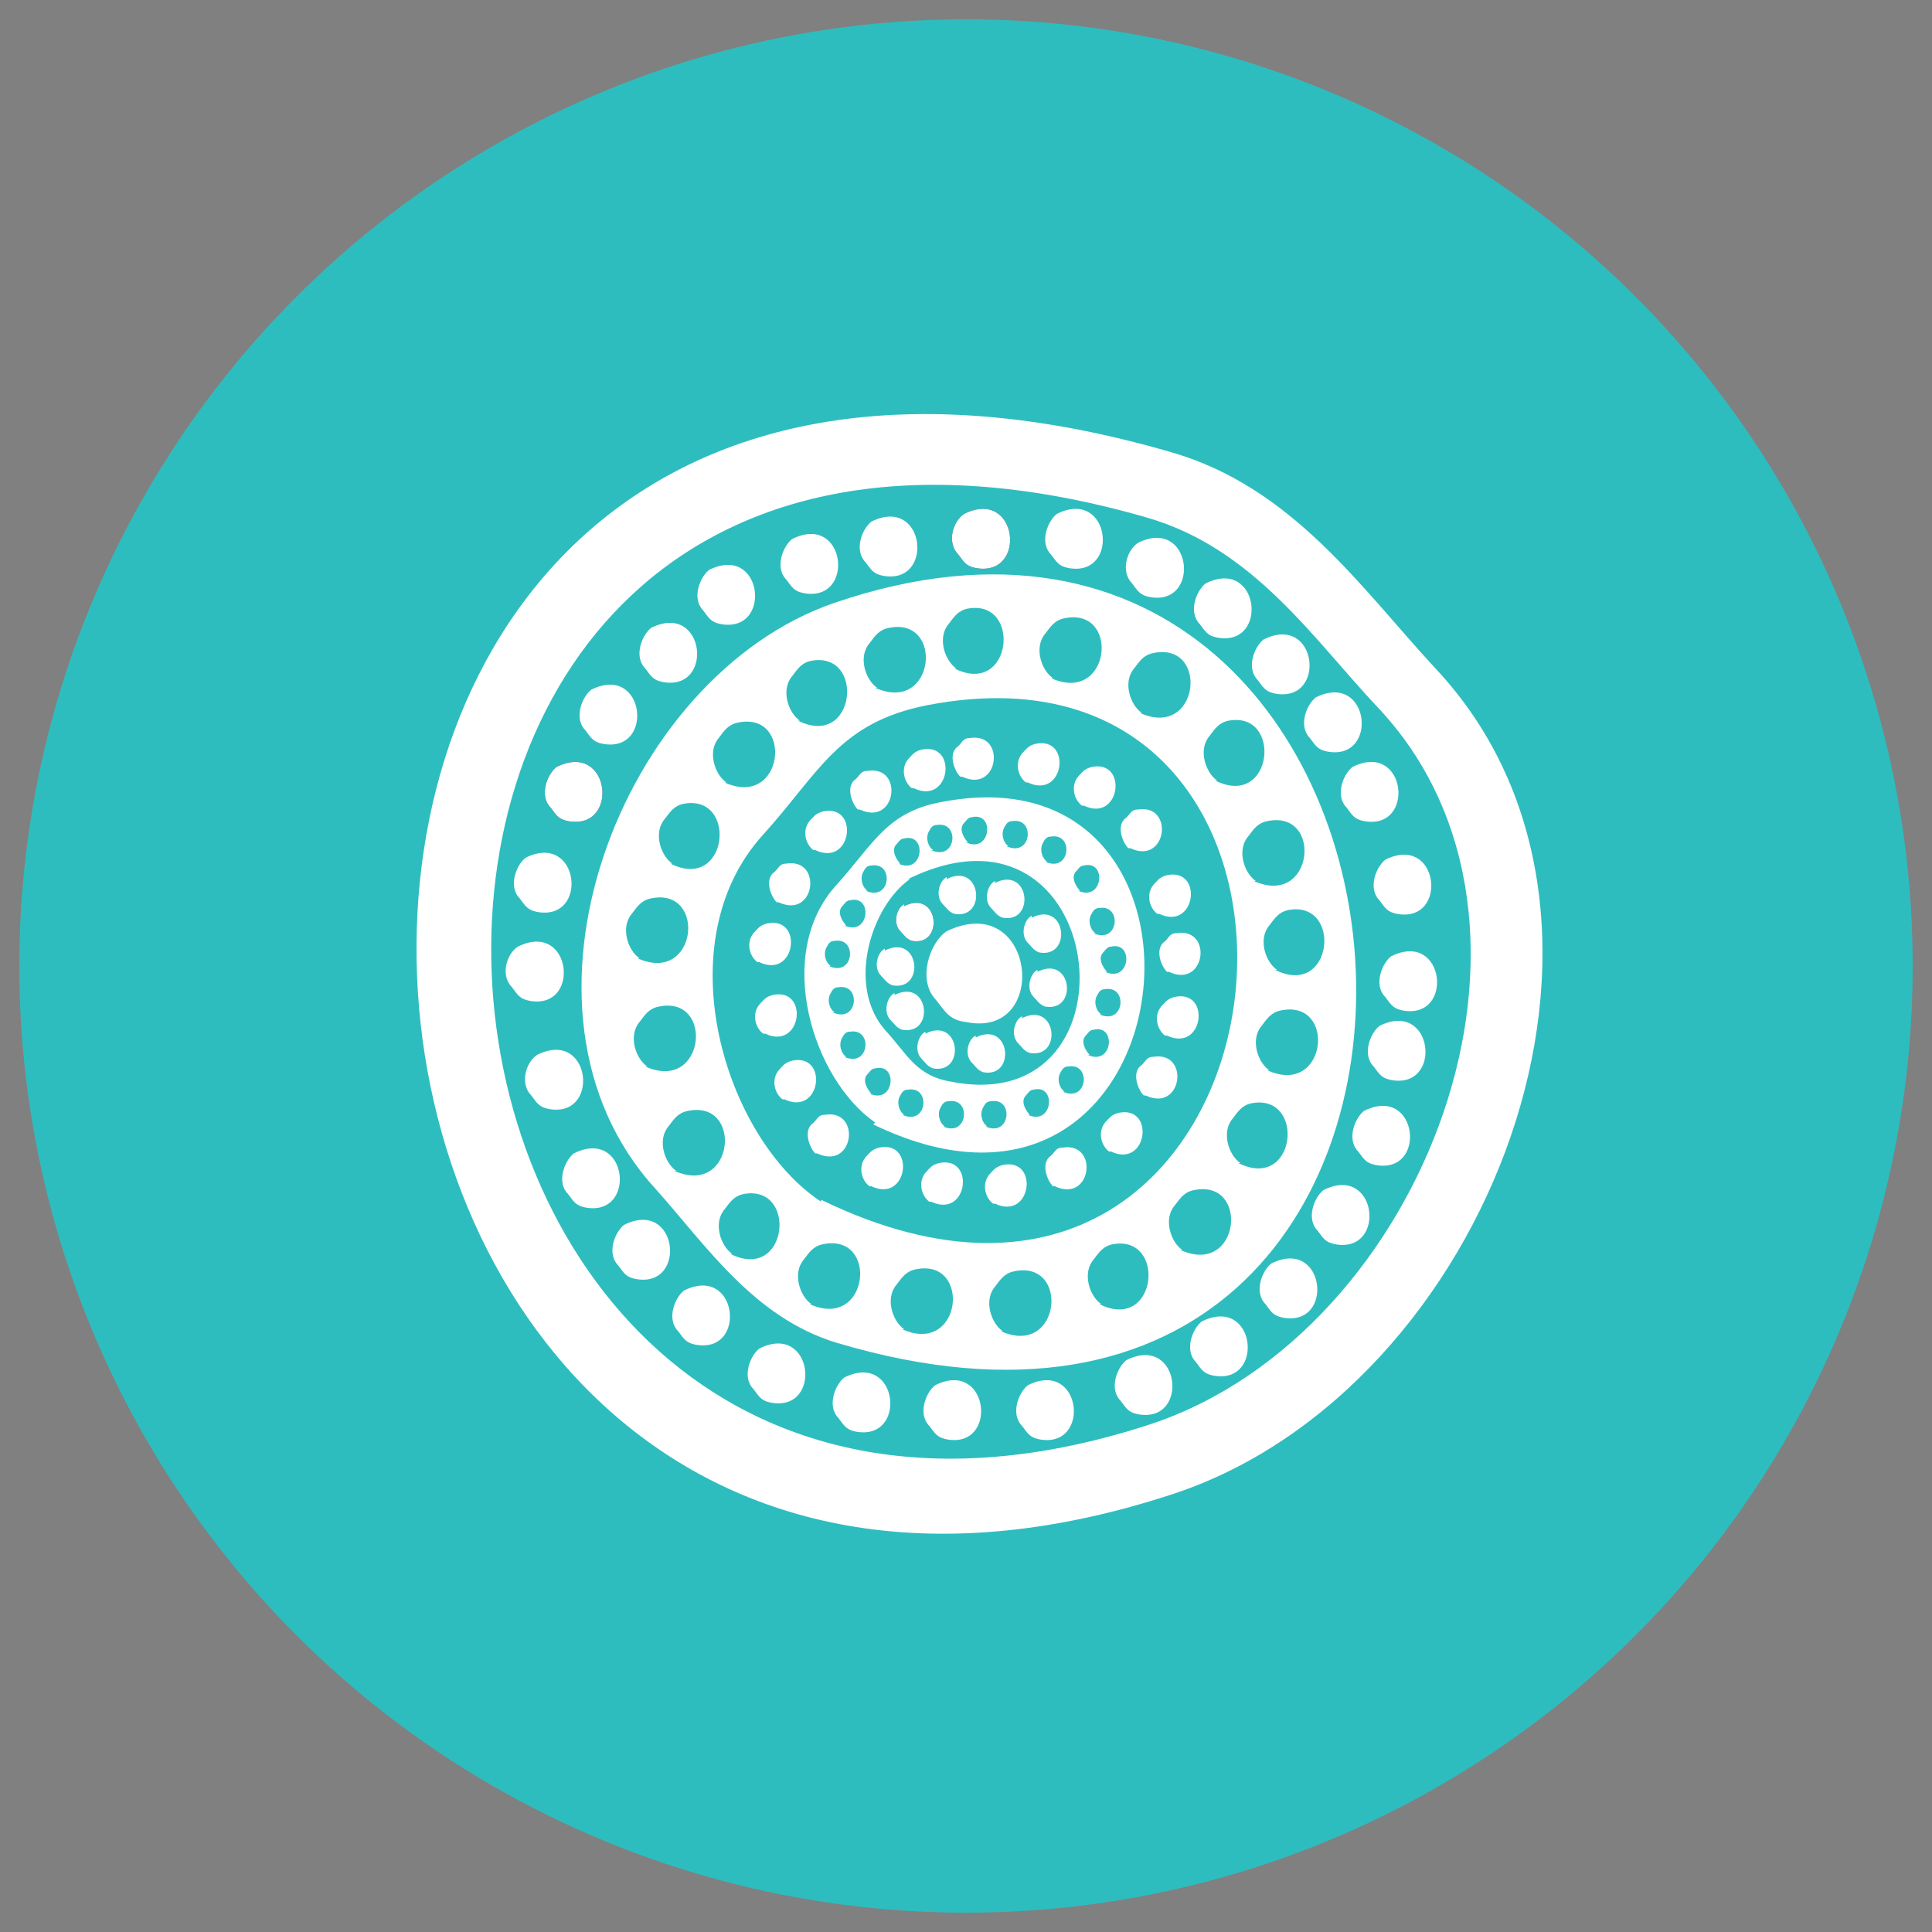 <?xml version="1.0" encoding="UTF-8"?>
<svg id="_x31__cultural" xmlns="http://www.w3.org/2000/svg" version="1.1" viewBox="0 0 100 100">
  <rect x="0" y="0" width="100" height="100" fill="#808080" stroke="none"/>
  <!-- Generator: Adobe Illustrator 30.0.0, SVG Export Plug-In . SVG Version: 2.1.1 Build 123)  -->
  <defs>
    <style>
      .st0 {
        fill: #fff;
      }

      .st0, .st1, .st2 {
        fill-rule: evenodd;
      }

      .st1 {
        fill: #081952;
      }

      .st2, .st3 {
        fill: #2ebdbf;
      }
    </style>
  </defs>
  <circle class="st3" cx="50" cy="50" r="49"/>
  <path class="st0" d="M74.3,34.6c-3.8-4.1-7.4-9.4-13.7-11.2-54.8-15.9-49.3,70.3.2,53.9,16.2-5.4,25.7-29.7,13.5-42.7Z"/>
  <path class="st2" d="M71.3,36.6c-3.3-3.5-6.4-8.2-11.9-9.8-47.7-13.8-42.9,61.1.2,46.9,14.1-4.7,22.3-25.9,11.7-37.1Z"/>
  <path class="st0" d="M33.9,61.5c2.6,2.9,5.1,6.7,9.4,8,37.8,11.3,33.9-49.9-.1-38.3-11.1,3.8-17.7,21.1-9.3,30.3Z"/>
  <path class="st2" d="M42.5,62.2c-5-3.3-8.1-13.4-3-19,2.9-3.2,3.9-5.8,8.5-6.7,24.3-4.7,19.8,37.9-5.5,25.6Z"/>
  <path class="st0" d="M45.3,58.1c-3.2-2.2-5.3-8.7-2-12.3,1.9-2.1,2.6-3.8,5.5-4.3,15.8-3,12.9,24.7-3.6,16.7Z"/>
  <path class="st2" d="M47.1,45.5c-2,1.4-3.3,5.5-1.3,7.8,1.2,1.3,1.6,2.4,3.5,2.7,10,1.9,8.1-15.6-2.3-10.5Z"/>
  <path class="st0" d="M49,48.2c-.9.6-1.5,2.5-.6,3.5.5.6.7,1.1,1.6,1.2,4.4.9,3.6-6.9-1-4.7Z"/>
  <path class="st0" d="M47.9,53.4c-.4.2-.6,1-.2,1.4.2.2.3.4.6.5,1.7.3,1.4-2.7-.4-1.8Z"/>
  <path class="st0" d="M50.5,53.6c-.4.2-.6,1-.2,1.4.2.2.3.4.6.5,1.7.3,1.4-2.7-.4-1.8Z"/>
  <path class="st0" d="M52.9,52.6c-.4.2-.6,1-.2,1.4.2.2.3.4.6.5,1.7.3,1.4-2.7-.4-1.8Z"/>
  <path class="st0" d="M53.7,50.2c-.4.2-.6,1-.2,1.4.2.2.3.4.6.5,1.7.3,1.4-2.7-.4-1.8Z"/>
  <path class="st0" d="M53.4,47.4c-.4.2-.6,1-.2,1.4.2.2.3.4.6.5,1.7.3,1.4-2.7-.4-1.8Z"/>
  <path class="st0" d="M51.5,45.6c-.4.2-.6,1-.2,1.4.2.2.3.4.6.5,1.7.3,1.4-2.7-.4-1.8Z"/>
  <path class="st0" d="M49,45.4c-.4.2-.6,1-.2,1.4.2.2.3.4.6.5,1.7.3,1.4-2.7-.4-1.8Z"/>
  <path class="st1" d="M46.8,46.8c-.4.2-.6,1-.2,1.4.2.2.3.4.6.5,1.7.3,1.4-2.7-.4-1.8Z"/>
  <path class="st0" d="M46.8,46.8c-.4.2-.6,1-.2,1.4.2.2.3.4.6.5,1.7.3,1.4-2.7-.4-1.8Z"/>
  <path class="st0" d="M32.3,63.4c-.5.4-.9,1.5-.3,2.1.3.4.4.6.9.7,2.7.5,2.2-4.2-.6-2.8Z"/>
  <path class="st0" d="M35.4,66.8c-.5.4-.9,1.5-.3,2.1.3.4.4.6.9.7,2.7.5,2.2-4.2-.6-2.8Z"/>
  <path class="st0" d="M39.3,69.8c-.5.4-.9,1.5-.3,2.1.3.4.4.6.9.7,2.7.5,2.2-4.2-.6-2.8Z"/>
  <path class="st0" d="M43.7,71.3c-.5.4-.9,1.5-.3,2.1.3.4.4.6.9.7,2.7.5,2.2-4.2-.6-2.8Z"/>
  <path class="st0" d="M48.4,71.7c-.5.4-.9,1.5-.3,2.1.3.4.4.6.9.7,2.7.5,2.2-4.2-.6-2.8Z"/>
  <path class="st0" d="M53.2,71.7c-.5.4-.9,1.5-.3,2.1.3.4.4.6.9.7,2.7.5,2.2-4.2-.6-2.8Z"/>
  <path class="st0" d="M58.3,70.4c-.5.4-.9,1.5-.3,2.1.3.4.4.6.9.7,2.7.5,2.2-4.2-.6-2.8Z"/>
  <path class="st0" d="M62.2,68.4c-.5.4-.9,1.5-.3,2.1.3.4.4.6.9.7,2.7.5,2.2-4.2-.6-2.8Z"/>
  <path class="st0" d="M65.8,65.4c-.5.4-.9,1.5-.3,2.1.3.4.4.6.9.7,2.7.5,2.2-4.2-.6-2.8Z"/>
  <path class="st0" d="M68.5,61.6c-.5.4-.9,1.5-.3,2.1.3.4.4.6.9.7,2.7.5,2.2-4.2-.6-2.8Z"/>
  <path class="st0" d="M70.6,57.5c-.5.4-.9,1.5-.3,2.1.3.4.4.6.9.7,2.7.5,2.2-4.2-.6-2.8Z"/>
  <path class="st0" d="M71.4,53.1c-.5.4-.9,1.5-.3,2.1.3.4.4.6.9.7,2.7.5,2.2-4.2-.6-2.8Z"/>
  <path class="st0" d="M72,49.5c-.5.4-.9,1.5-.3,2.1.3.4.4.6.9.7,2.7.5,2.2-4.2-.6-2.8Z"/>
  <path class="st0" d="M71.7,44.5c-.5.4-.9,1.5-.3,2.1.3.4.4.6.9.7,2.7.5,2.2-4.2-.6-2.8Z"/>
  <path class="st0" d="M70,39.7c-.5.4-.9,1.5-.3,2.1.3.4.4.6.9.7,2.7.5,2.2-4.2-.6-2.8Z"/>
  <path class="st0" d="M68.1,36.1c-.5.4-.9,1.5-.3,2.1.3.4.4.6.9.7,2.7.5,2.2-4.2-.6-2.8Z"/>
  <path class="st0" d="M65.4,33.1c-.5.4-.9,1.5-.3,2.1.3.4.4.6.9.7,2.7.5,2.2-4.2-.6-2.8Z"/>
  <path class="st0" d="M62.4,30.2c-.5.4-.9,1.5-.3,2.1.3.4.4.6.9.7,2.7.5,2.2-4.2-.6-2.8Z"/>
  <path class="st0" d="M51.4,62.3c-.4-.3-.6-1-.2-1.5.2-.2.3-.4.7-.5,1.9-.4,1.5,2.9-.4,2h0ZM48.1,62.2c-.4-.3-.6-1-.2-1.5.2-.2.3-.4.7-.5,1.9-.4,1.5,2.9-.4,2h0ZM45,61.4c-.4-.3-.6-1-.2-1.5.2-.2.3-.4.7-.5,1.9-.4,1.5,2.9-.4,2h0ZM42.3,59.7c1.9.9,2.3-2.3.4-2-.4,0-.4.3-.7.5-.4.4-.1,1.2.2,1.5h0ZM40.5,56.9c-.4-.3-.6-1-.2-1.5.2-.2.3-.4.7-.5,1.9-.4,1.5,2.9-.4,2h0ZM42.1,44c-.4-.3-.6-1-.2-1.5.2-.2.3-.4.7-.5,1.9-.4,1.5,2.9-.4,2h0ZM44.5,41.9c1.9.9,2.3-2.3.4-2-.4,0-.4.3-.7.5-.4.4-.1,1.2.2,1.5h0ZM47.2,40.8c-.4-.3-.6-1-.2-1.5.2-.2.3-.4.7-.5,1.9-.4,1.5,2.9-.4,2h0ZM49.8,40.2c1.9.9,2.3-2.3.4-2-.4,0-.4.3-.7.5-.4.4-.1,1.2.2,1.5h0ZM53.1,40.5c-.4-.3-.6-1-.2-1.5.2-.2.3-.4.7-.5,1.9-.4,1.5,2.9-.4,2h0ZM39.5,53.5c-.4-.3-.6-1-.2-1.5.2-.2.3-.4.7-.5,1.9-.4,1.5,2.9-.4,2h0ZM39.2,49.8c-.4-.3-.6-1-.2-1.5.2-.2.3-.4.7-.5,1.9-.4,1.5,2.9-.4,2h0ZM40.3,46.7c1.9.9,2.3-2.3.4-2-.4,0-.4.3-.7.5-.4.4-.1,1.2.2,1.5h0ZM56,41.7c-.4-.3-.6-1-.2-1.5.2-.2.3-.4.7-.5,1.9-.4,1.5,2.9-.4,2h0ZM58.5,43.9c1.9.9,2.3-2.3.4-2-.4,0-.4.3-.7.5-.4.4-.1,1.2.2,1.5h0ZM59.9,47.3c-.4-.3-.6-1-.2-1.5.2-.2.3-.4.7-.5,1.9-.4,1.5,2.9-.4,2h0ZM60.5,50.3c1.9.9,2.3-2.3.4-2-.4,0-.4.3-.7.5-.4.4-.1,1.2.2,1.5h0ZM60.3,53.6c-.4-.3-.6-1-.2-1.5.2-.2.3-.4.7-.5,1.9-.4,1.5,2.9-.4,2h0ZM59.3,56.7c1.9.9,2.3-2.3.4-2-.4,0-.4.3-.7.5-.4.4-.1,1.2.2,1.5h0ZM57.4,59.6c-.4-.3-.6-1-.2-1.5.2-.2.3-.4.7-.5,1.9-.4,1.5,2.9-.4,2h0ZM54.6,61.4c1.9.9,2.3-2.3.4-2-.4,0-.4.3-.7.5-.4.4-.1,1.2.2,1.5Z"/>
  <path class="st2" d="M51.9,68.9c-.6-.4-1-1.6-.4-2.3.3-.4.5-.7,1-.8,2.9-.6,2.4,4.5-.7,3.1h0ZM46.8,68.8c-.6-.4-1-1.6-.4-2.3.3-.4.5-.7,1-.8,2.9-.6,2.4,4.5-.7,3.1h0ZM42,67.5c-.6-.4-1-1.6-.4-2.3.3-.4.5-.7,1-.8,2.9-.6,2.4,4.5-.7,3.1h0ZM37.8,64.9c3,1.5,3.5-3.6.7-3.1-.5.1-.7.4-1,.8-.6.7-.2,1.9.4,2.3h0ZM35,60.6c-.6-.4-1-1.6-.4-2.3.3-.4.5-.7,1-.8,2.9-.6,2.4,4.5-.7,3.1h0ZM37.6,40.5c-.6-.4-1-1.6-.4-2.3.3-.4.5-.7,1-.8,2.9-.6,2.4,4.5-.7,3.1h0ZM41.3,37.3c3,1.5,3.5-3.6.7-3.1-.5.1-.7.4-1,.8-.6.7-.2,1.9.4,2.3h0ZM45.4,35.6c-.6-.4-1-1.6-.4-2.3.3-.4.5-.7,1-.8,2.9-.6,2.4,4.5-.7,3.1h0ZM49.4,34.6c3,1.5,3.5-3.6.7-3.1-.5.1-.7.4-1,.8-.6.7-.2,1.9.4,2.3h0ZM54.5,35.1c-.6-.4-1-1.6-.4-2.3.3-.4.5-.7,1-.8,2.9-.6,2.4,4.5-.7,3.1h0ZM33.5,55.2c-.6-.4-1-1.6-.4-2.3.3-.4.5-.7,1-.8,2.9-.6,2.4,4.5-.7,3.1h0ZM33.1,49.6c-.6-.4-1-1.6-.4-2.3.3-.4.5-.7,1-.8,2.9-.6,2.4,4.5-.7,3.1h0ZM34.7,44.7c3,1.5,3.5-3.6.7-3.1-.5.1-.7.4-1,.8-.6.7-.2,1.9.4,2.3h0ZM59.1,36.9c-.6-.4-1-1.6-.4-2.3.3-.4.5-.7,1-.8,2.9-.6,2.4,4.5-.7,3.1h0ZM62.9,40.4c3,1.5,3.5-3.6.7-3.1-.5.1-.7.4-1,.8-.6.7-.2,1.9.4,2.3h0ZM65,45.6c-.6-.4-1-1.6-.4-2.3.3-.4.5-.7,1-.8,2.9-.6,2.4,4.5-.7,3.1h0ZM66,50.2c3,1.5,3.5-3.6.7-3.1-.5.1-.7.4-1,.8-.6.7-.2,1.9.4,2.3h0ZM65.7,55.4c-.6-.4-1-1.6-.4-2.3.3-.4.5-.7,1-.8,2.9-.6,2.4,4.5-.7,3.1h0ZM64.1,60.2c3,1.5,3.5-3.6.7-3.1-.5.1-.7.4-1,.8-.6.7-.2,1.9.4,2.3h0ZM61.2,64.7c-.6-.4-1-1.6-.4-2.3.3-.4.5-.7,1-.8,2.9-.6,2.4,4.5-.7,3.1h0ZM56.9,67.5c3,1.5,3.5-3.6.7-3.1-.5.1-.7.4-1,.8-.6.7-.2,1.9.4,2.3Z"/>
  <path class="st2" d="M51.1,58.3c-.3-.2-.4-.7-.2-1,.1-.2.2-.3.4-.3,1.2-.2,1,1.9-.3,1.3h0ZM48.9,58.3c-.3-.2-.4-.7-.2-1,.1-.2.2-.3.4-.3,1.2-.2,1,1.9-.3,1.3h0ZM46.8,57.7c-.3-.2-.4-.7-.2-1,.1-.2.2-.3.4-.3,1.2-.2,1,1.9-.3,1.3h0ZM45,56.6c1.3.6,1.5-1.6.3-1.3-.2,0-.3.2-.4.3-.3.3,0,.8.2,1h0ZM43.8,54.7c-.3-.2-.4-.7-.2-1,.1-.2.2-.3.4-.3,1.2-.2,1,1.9-.3,1.3h0ZM44.9,46.1c-.3-.2-.4-.7-.2-1,.1-.2.2-.3.4-.3,1.2-.2,1,1.9-.3,1.3h0ZM46.5,44.7c1.3.6,1.5-1.6.3-1.3-.2,0-.3.2-.4.3-.3.3,0,.8.2,1h0ZM48.3,44c-.3-.2-.4-.7-.2-1,.1-.2.2-.3.4-.3,1.2-.2,1,1.9-.3,1.3h0ZM50,43.6c1.3.6,1.5-1.6.3-1.3-.2,0-.3.2-.4.3-.3.3,0,.8.2,1h0ZM52.2,43.8c-.3-.2-.4-.7-.2-1,.1-.2.2-.3.4-.3,1.2-.2,1,1.9-.3,1.3h0ZM43.2,52.4c-.3-.2-.4-.7-.2-1,.1-.2.2-.3.4-.3,1.2-.2,1,1.9-.3,1.3h0ZM43,50c-.3-.2-.4-.7-.2-1,.1-.2.2-.3.4-.3,1.2-.2,1,1.9-.3,1.3h0ZM43.7,47.9c1.3.6,1.5-1.6.3-1.3-.2,0-.3.2-.4.3-.3.3,0,.8.2,1h0ZM54.2,44.6c-.3-.2-.4-.7-.2-1,.1-.2.2-.3.4-.3,1.2-.2,1,1.9-.3,1.3h0ZM55.8,46.1c1.3.6,1.5-1.6.3-1.3-.2,0-.3.2-.4.3-.3.3,0,.8.2,1h0ZM56.7,48.3c-.3-.2-.4-.7-.2-1,.1-.2.2-.3.4-.3,1.2-.2,1,1.9-.3,1.3h0ZM57.2,50.3c1.3.6,1.5-1.6.3-1.3-.2,0-.3.2-.4.3-.3.3,0,.8.2,1h0ZM57,52.5c-.3-.2-.4-.7-.2-1,.1-.2.2-.3.4-.3,1.2-.2,1,1.9-.3,1.3h0ZM56.3,54.6c1.3.6,1.5-1.6.3-1.3-.2,0-.3.2-.4.3-.3.3,0,.8.2,1h0ZM55.1,56.5c-.3-.2-.4-.7-.2-1,.1-.2.2-.3.4-.3,1.2-.2,1,1.9-.3,1.3h0ZM53.2,57.7c1.3.6,1.5-1.6.3-1.3-.2,0-.3.2-.4.3-.3.3,0,.8.2,1Z"/>
  <path class="st0" d="M58.9,28.1c-.6.4-.9,1.5-.3,2.1.3.4.4.6.9.7,2.7.5,2.2-4.2-.6-2.8Z"/>
  <path class="st0" d="M54.7,26.6c-.5.4-.9,1.5-.3,2.1.3.4.4.6.9.7,2.7.5,2.2-4.2-.6-2.8Z"/>
  <path class="st1" d="M49.9,26.6c-.6.4-.9,1.5-.3,2.1.3.4.4.6.9.7,2.7.5,2.2-4.2-.6-2.8Z"/>
  <path class="st0" d="M49.9,26.6c-.6.4-.9,1.5-.3,2.1.3.4.4.6.9.7,2.7.5,2.2-4.2-.6-2.8Z"/>
  <path class="st0" d="M45.1,27c-.5.4-.9,1.5-.3,2.1.3.4.4.6.9.7,2.7.5,2.2-4.2-.6-2.8Z"/>
  <path class="st0" d="M41,27.9c-.5.4-.9,1.5-.3,2.1.3.4.4.6.9.7,2.7.5,2.2-4.2-.6-2.8Z"/>
  <path class="st0" d="M36.7,29.5c-.5.4-.9,1.5-.3,2.1.3.4.4.6.9.7,2.7.5,2.2-4.2-.6-2.8Z"/>
  <path class="st0" d="M33.7,32.5c-.5.4-.9,1.5-.3,2.1.3.4.4.6.9.7,2.7.5,2.2-4.2-.6-2.8Z"/>
  <path class="st0" d="M30.6,35.7c-.5.4-.9,1.5-.3,2.1.3.4.4.6.9.7,2.7.5,2.2-4.2-.6-2.8Z"/>
  <path class="st1" d="M28.8,39.7c-.5.4-.9,1.5-.3,2.1.3.4.4.6.9.7,2.7.5,2.2-4.2-.6-2.8Z"/>
  <path class="st0" d="M28.8,39.7c-.5.4-.9,1.5-.3,2.1.3.4.4.6.9.7,2.7.5,2.2-4.2-.6-2.8Z"/>
  <path class="st0" d="M27.2,44.4c-.5.4-.9,1.5-.3,2.1.3.4.4.6.9.7,2.7.5,2.2-4.2-.6-2.8Z"/>
  <path class="st0" d="M26.8,49c-.6.4-.9,1.5-.3,2.1.3.4.4.6.9.7,2.7.5,2.2-4.2-.6-2.8Z"/>
  <path class="st0" d="M27.8,54.6c-.6.4-.9,1.5-.3,2.1.3.4.4.6.9.7,2.7.5,2.2-4.2-.6-2.8Z"/>
  <path class="st0" d="M29.7,59.7c-.5.4-.9,1.5-.3,2.1.3.4.4.6.9.7,2.7.5,2.2-4.2-.6-2.8Z"/>
  <path class="st0" d="M45.8,49.1c-.4.2-.6,1-.2,1.4.2.2.3.4.6.5,1.7.3,1.4-2.7-.4-1.8Z"/>
  <path class="st0" d="M46.3,51.4c-.4.2-.6,1-.2,1.4.2.2.3.4.6.5,1.7.3,1.4-2.7-.4-1.8Z"/>
</svg>